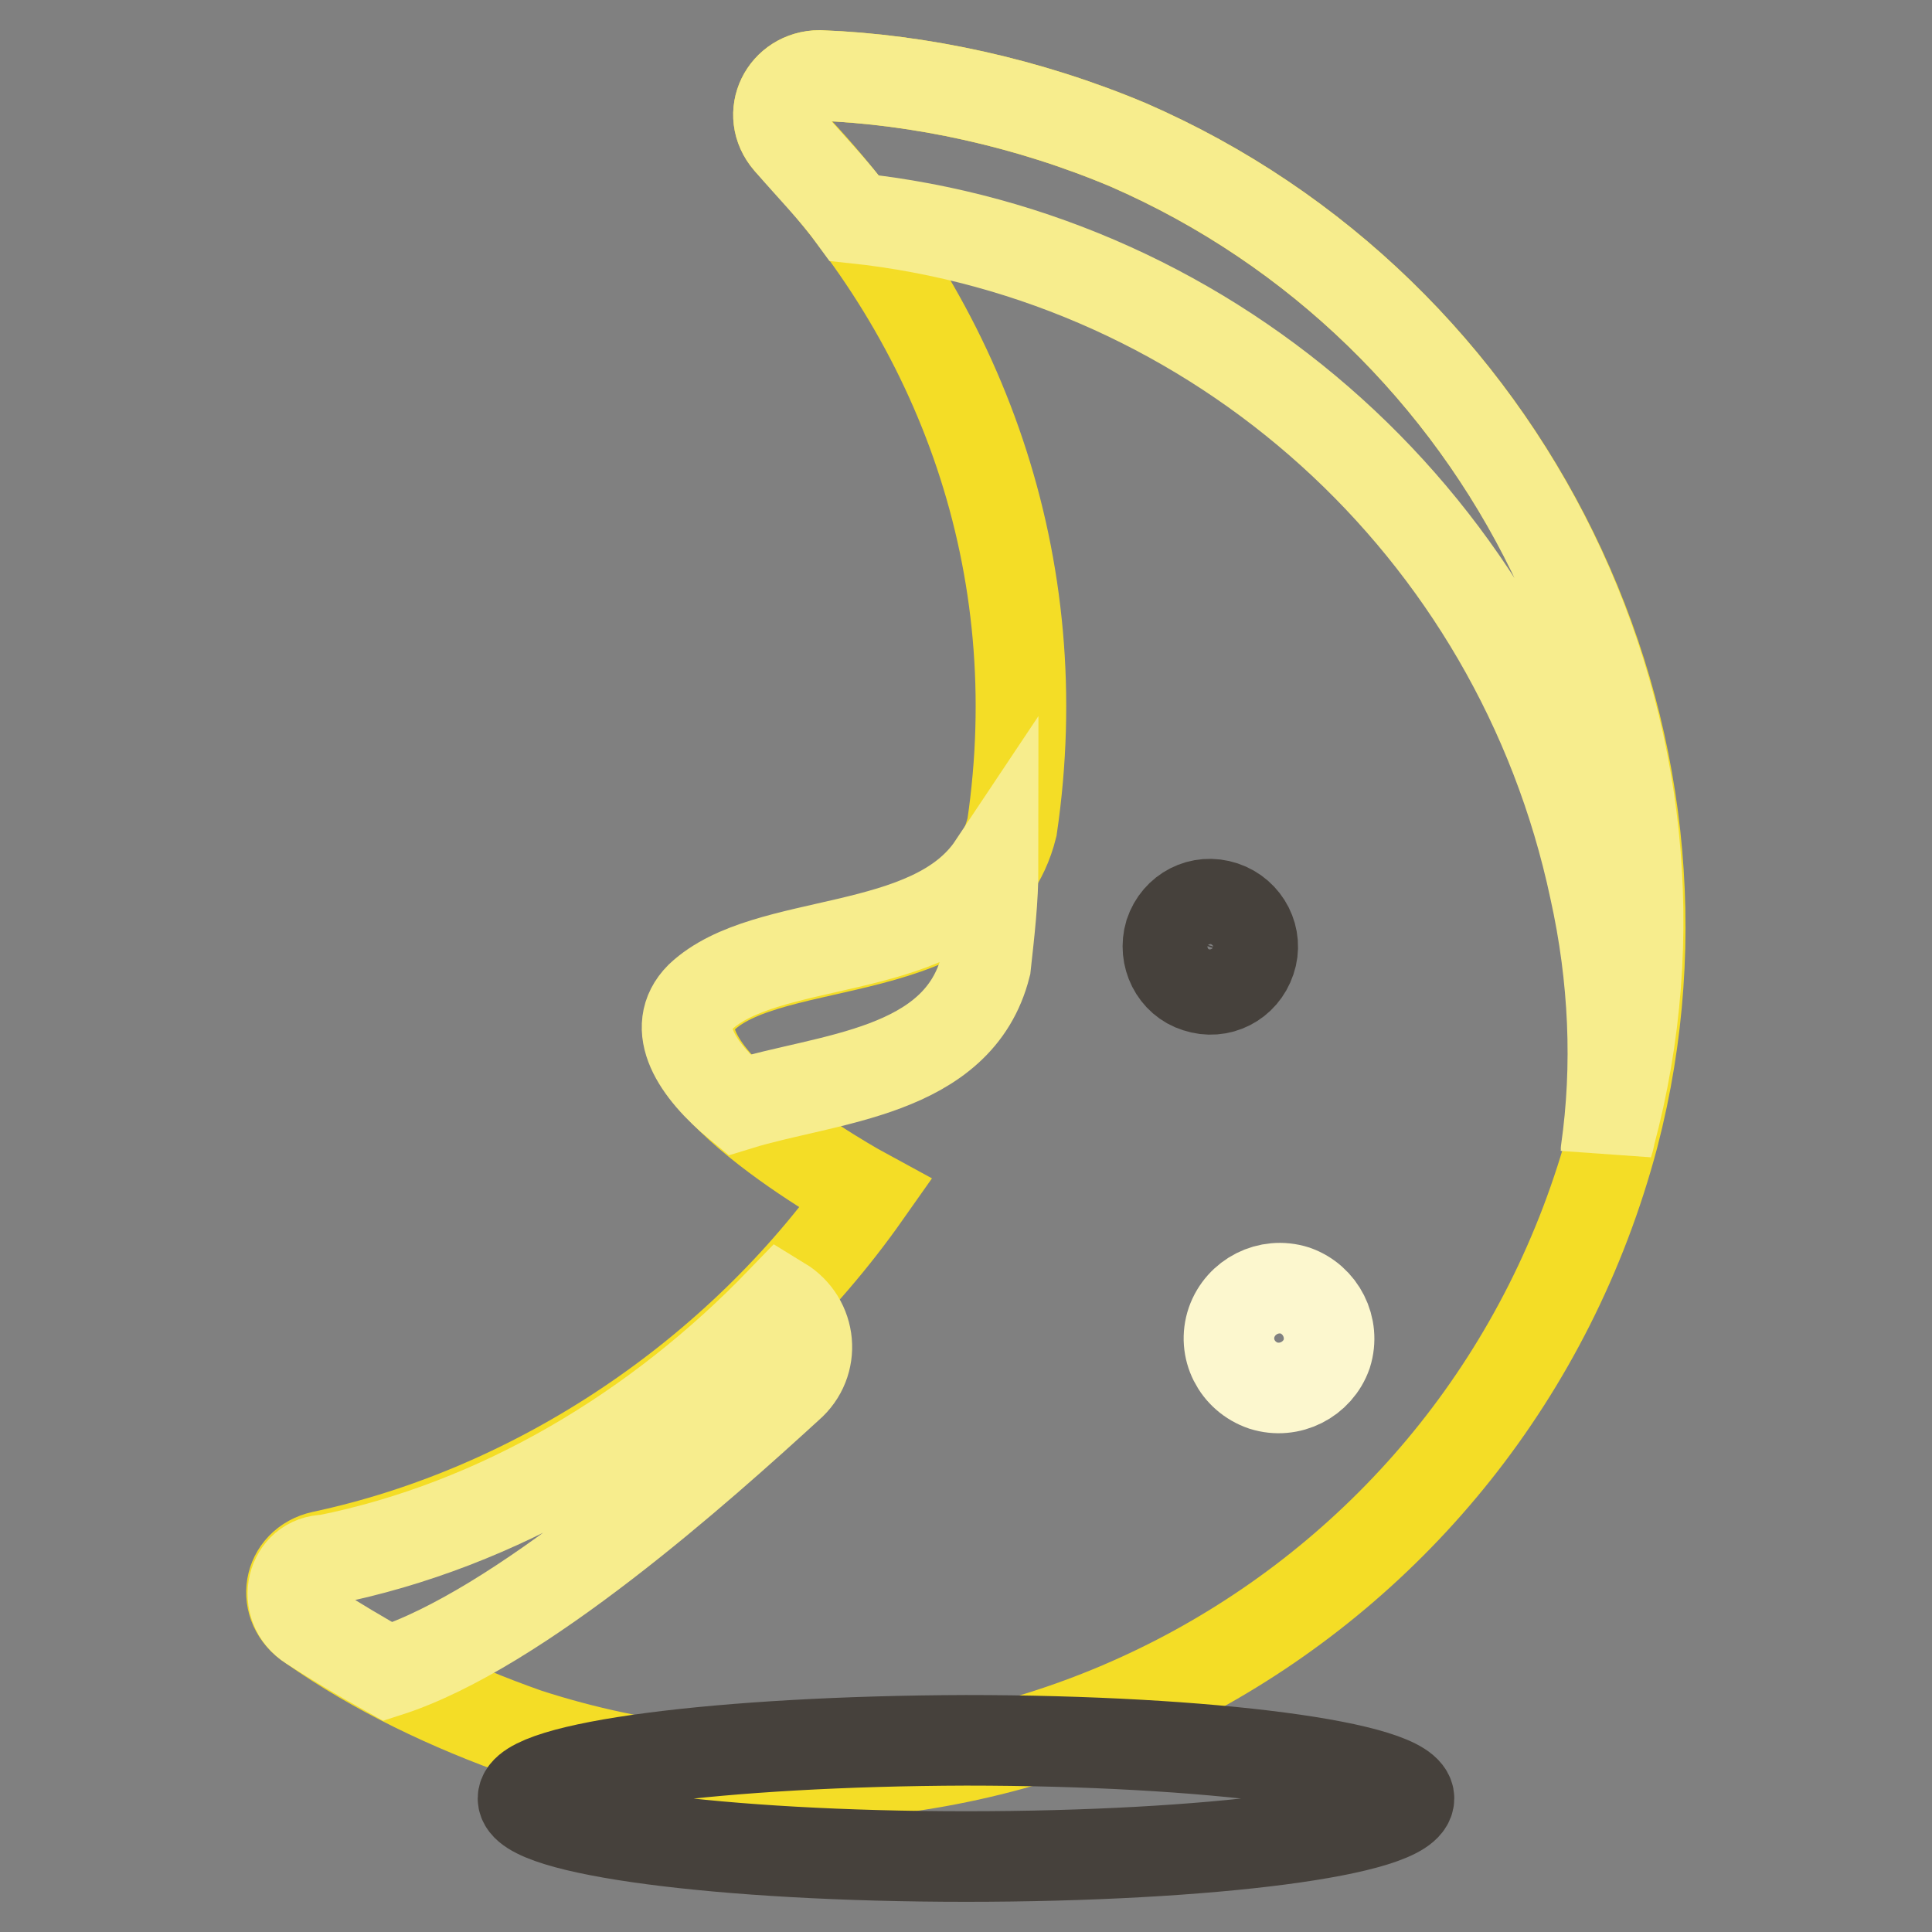 <?xml version="1.0" encoding="utf-8"?>
<!-- Svg Vector Icons : http://www.onlinewebfonts.com/icon -->
<!DOCTYPE svg PUBLIC "-//W3C//DTD SVG 1.1//EN" "http://www.w3.org/Graphics/SVG/1.1/DTD/svg11.dtd">
<svg version="1.1" xmlns="http://www.w3.org/2000/svg" xmlns:xlink="http://www.w3.org/1999/xlink" x="0px" y="0px" viewBox="0 0 256 256" enable-background="new 0 0 256 256" xml:space="preserve">
<rect x="0" y="0" width="256" height="256" fill="#808080" stroke="none"/>
<g> <path stroke-width="12" fill-opacity="0" stroke="#f4dd26"  d="M213.8,150.5C227.6,97.4,200,41.2,149.5,19.2c-13.3-5.6-27.6-8.7-40.9-9.2c-4.6,0-7.2,5.1-4.1,8.7 c23,24,34.7,56.2,29.6,90.9c-4.6,18.4-31.7,13.8-40.9,22.5c-9.7,9.2,21.5,26.1,21.5,26.1c-16.9,24-43.4,41.9-72,48 c-4.6,1-5.6,6.6-1.5,9.2c8.7,6.1,18.4,10.7,28.6,14.3C131.1,249.6,197,213.8,213.8,150.5L213.8,150.5z"/> <path stroke-width="12" fill-opacity="0" stroke="#46413c"  d="M69.3,238.3c0,4.2,26.3,7.7,58.7,7.7c32.4,0,58.7-3.4,58.7-7.7c0-4.2-26.3-7.7-58.7-7.7 C95.6,230.7,69.3,234.1,69.3,238.3z"/> <path stroke-width="12" fill-opacity="0" stroke="#f7ed8d"  d="M97.9,146.4c11.7-3.6,29.1-4.1,32.7-18.4c0.5-4.6,1-8.7,1-13.3c-8.2,12.3-30.1,9.2-38.8,17.4 C88.7,136.2,92.3,141.8,97.9,146.4z M149.5,19.2c-13.3-5.6-27.6-8.7-40.9-9.2c-4.6,0-7.2,5.1-4.1,8.7s6.1,6.6,8.7,10.2 c48,5.1,87.9,40.9,98.1,88.9c2.6,11.7,3.1,23.5,1.5,34.7c0-0.5,0.5-1.5,0.5-2C227.6,97.4,200,41.2,149.5,19.2z M41.2,215.4 c3.1,2,6.6,4.1,10.2,6.1c17.4-5.6,41.4-27.1,53.1-37.8c3.6-3.1,3.1-8.7-1-11.2c-16.3,16.9-37.3,29.6-60.3,34.2 C38.6,206.7,37.1,212.8,41.2,215.4z"/> <path stroke-width="12" fill-opacity="0" stroke="#46413c"  d="M158.6,130.8c3,1,6.1-0.6,7.1-3.6c1-2.9-0.6-6.1-3.6-7.1s-6.1,0.6-7.1,3.6 C154.1,126.7,155.7,129.9,158.6,130.8L158.6,130.8z"/> <path stroke-width="12" fill-opacity="0" stroke="#fcf7ce"  d="M167.4,183.6c3.5,1.1,7.2-0.8,8.4-4.2c1.1-3.5-0.8-7.2-4.2-8.4c0,0,0,0,0,0c-3.5-1.1-7.2,0.8-8.4,4.2 C162,178.7,163.9,182.4,167.4,183.6C167.4,183.6,167.4,183.6,167.4,183.6z"/></g>
</svg>